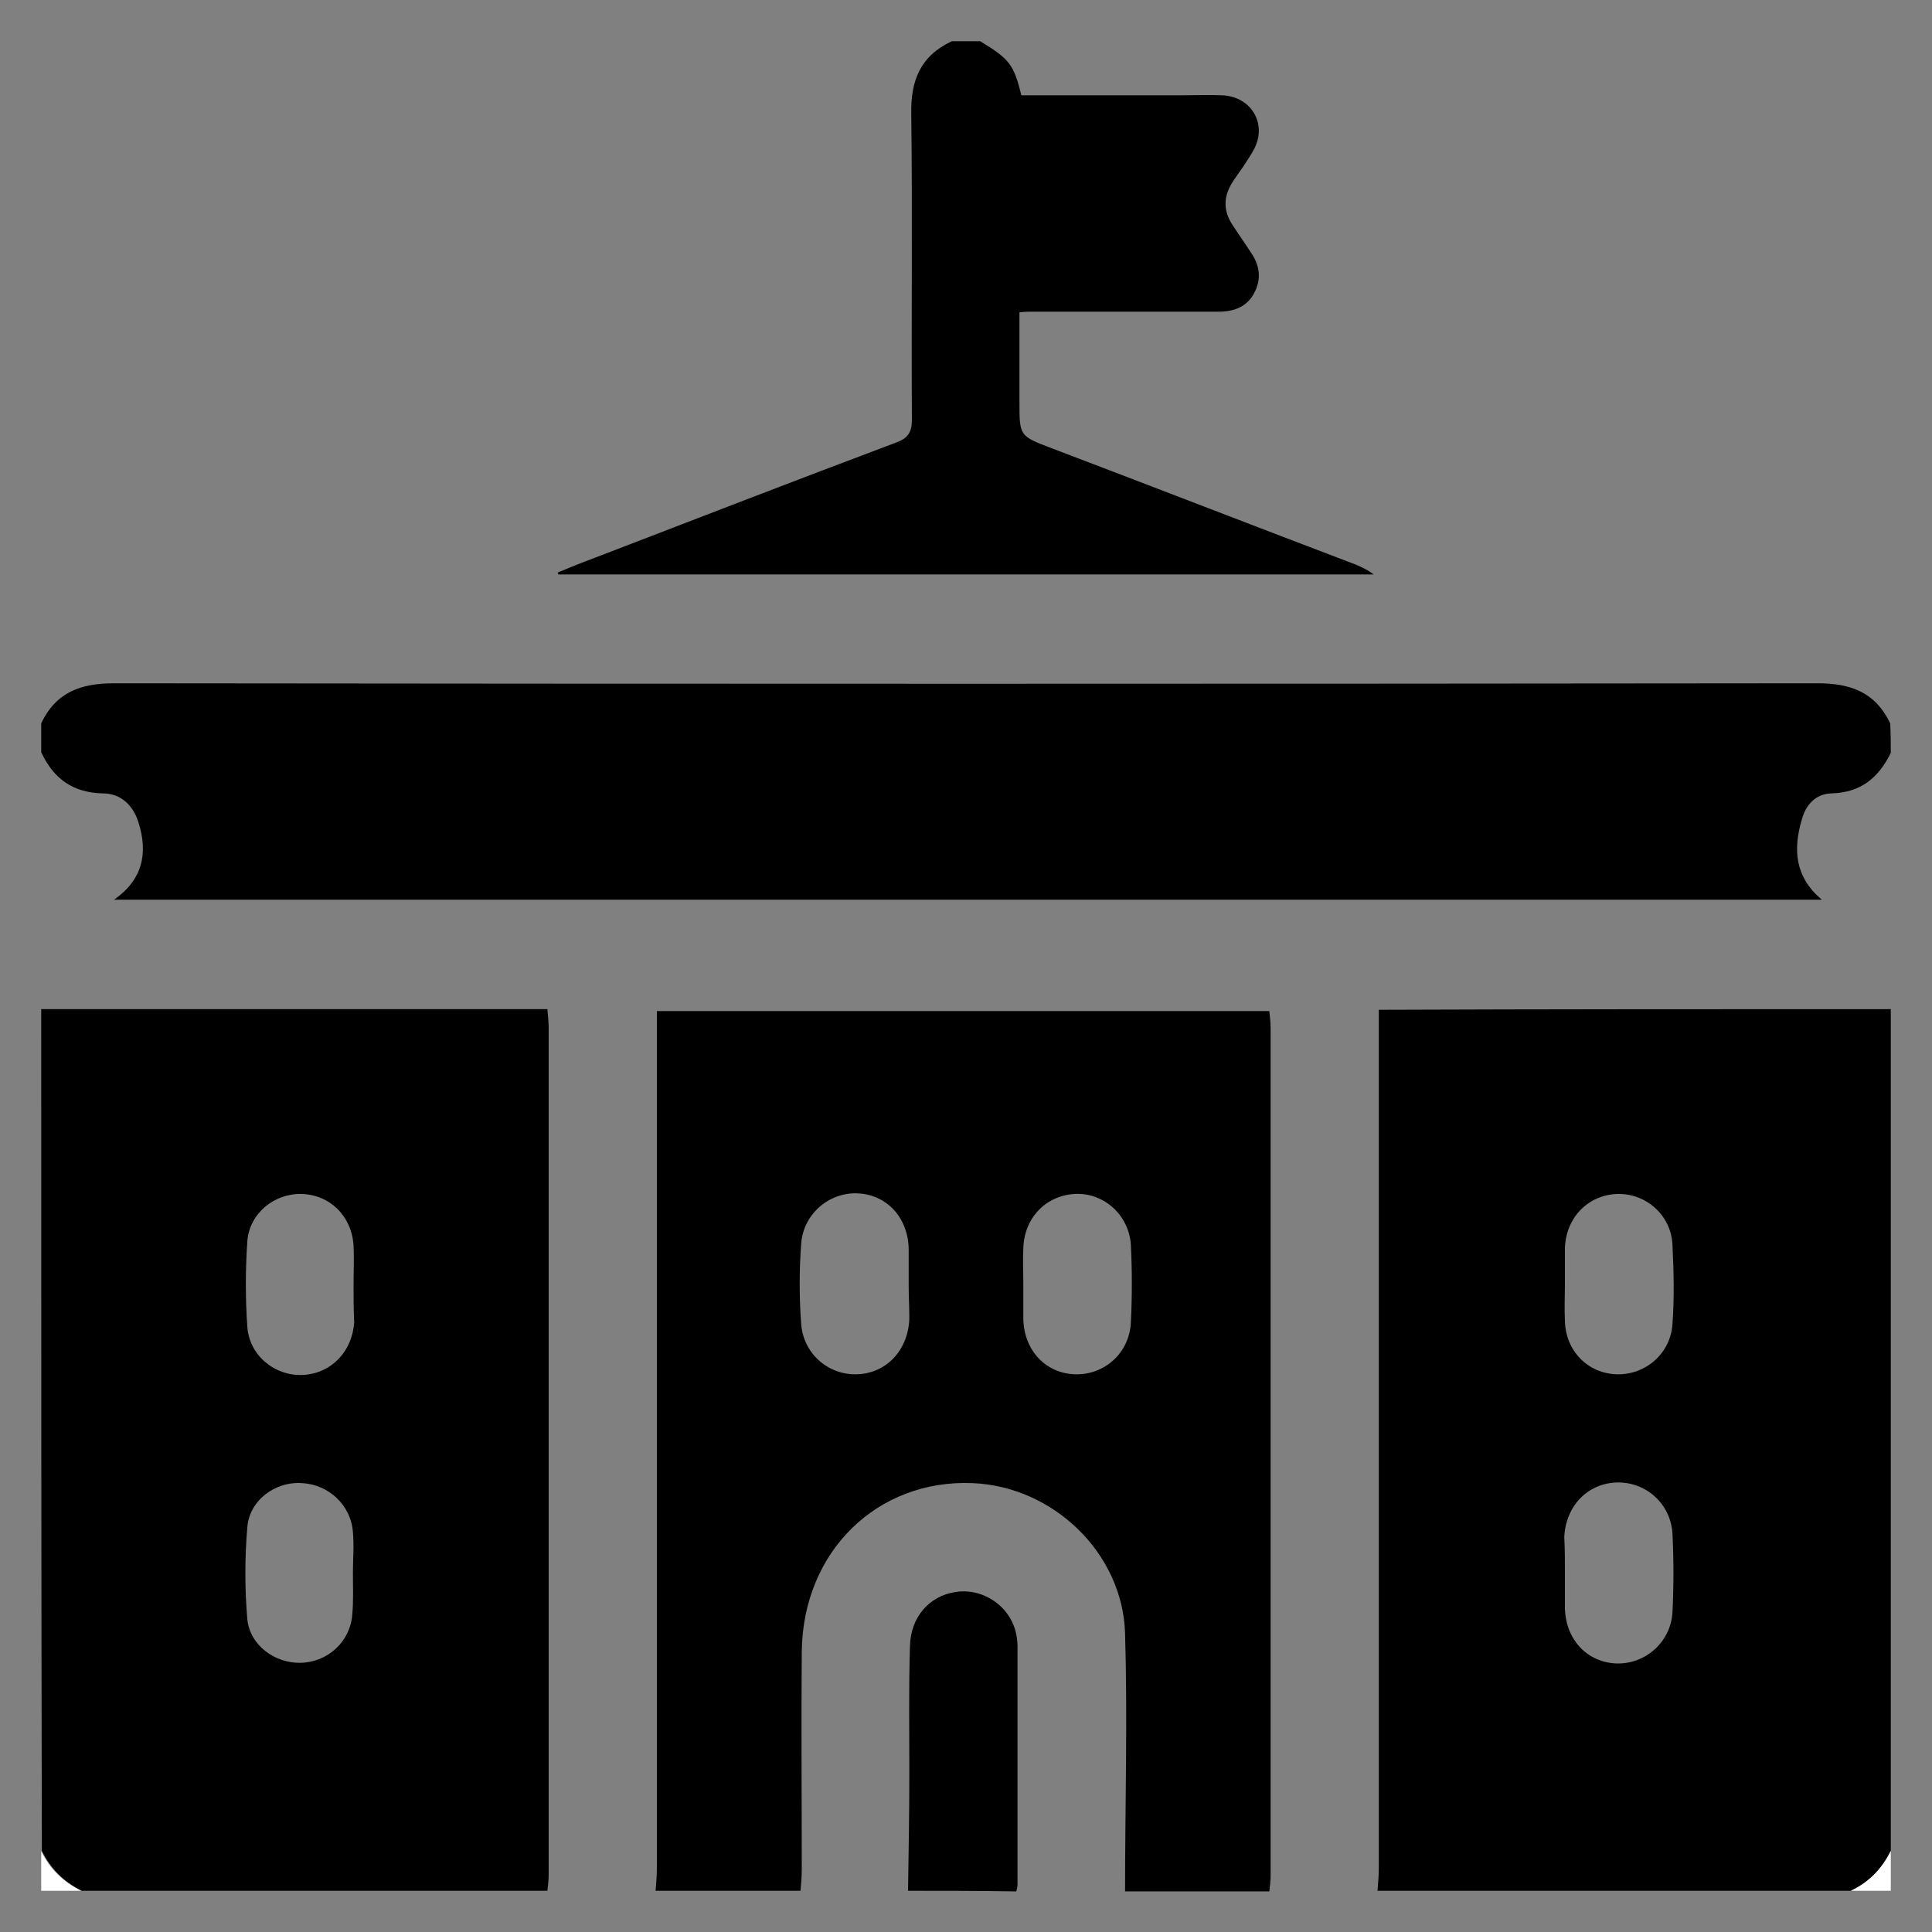 <?xml version="1.0" encoding="utf-8"?>
<!-- Generator: Adobe Illustrator 25.0.1, SVG Export Plug-In . SVG Version: 6.00 Build 0)  -->
<svg version="1.1" id="Layer_1" xmlns="http://www.w3.org/2000/svg" xmlns:xlink="http://www.w3.org/1999/xlink" x="0px" y="0px"
	 viewBox="0 0 30 30" style="enable-background:new 0 0 30 30;" xml:space="preserve">
<rect x="0" y="0" width="30" height="30" fill="#808080" stroke="none"/>
<style type="text/css">
	.st0{fill:#FFFFFF;}
</style>
<g>
	<path d="M29.36,15.67c0,4.36,0,8.71,0,13.07c-0.13,0.28-0.34,0.48-0.62,0.62c-2.45,0-4.9,0-7.35,0c0.01-0.12,0.02-0.24,0.02-0.36
		c0-4.32,0-8.63,0-12.95c0-0.12,0-0.24,0-0.37C24.09,15.67,26.72,15.67,29.36,15.67z M24.3,24.41c0,0.19,0,0.37,0,0.56
		c0.01,0.49,0.35,0.85,0.81,0.86c0.44,0.01,0.83-0.33,0.86-0.79c0.02-0.41,0.02-0.82,0-1.23c-0.03-0.46-0.41-0.8-0.86-0.79
		c-0.46,0.01-0.8,0.37-0.82,0.85C24.3,24.05,24.3,24.23,24.3,24.41z M24.3,19.92c0,0.2-0.01,0.39,0,0.59
		c0.01,0.47,0.36,0.82,0.81,0.83c0.44,0.01,0.83-0.32,0.86-0.78c0.03-0.41,0.02-0.82,0-1.23c-0.02-0.46-0.41-0.8-0.85-0.79
		c-0.46,0.01-0.81,0.37-0.82,0.85C24.3,19.56,24.3,19.74,24.3,19.92z"/>
	<path d="M0.64,15.67c2.61,0,5.22,0,7.86,0c0.01,0.12,0.02,0.21,0.02,0.3c0,4.38,0,8.76,0,13.14c0,0.08-0.01,0.17-0.02,0.25
		c-2.41,0-4.82,0-7.23,0c-0.28-0.14-0.48-0.34-0.62-0.62C0.64,24.38,0.64,20.03,0.64,15.67z M5.49,19.96
		C5.48,19.96,5.48,19.96,5.49,19.96c0-0.21,0.01-0.41,0-0.62c-0.03-0.46-0.37-0.79-0.81-0.8c-0.42-0.01-0.81,0.3-0.84,0.74
		c-0.03,0.44-0.03,0.88,0,1.32c0.03,0.45,0.43,0.77,0.86,0.75c0.44-0.02,0.77-0.36,0.8-0.82C5.49,20.33,5.49,20.14,5.49,19.96z
		 M5.48,24.43C5.48,24.43,5.48,24.43,5.48,24.43c0-0.21,0.02-0.43,0-0.64c-0.03-0.42-0.38-0.74-0.79-0.76
		C4.27,23,3.87,23.3,3.84,23.72c-0.04,0.47-0.04,0.95,0,1.42c0.04,0.41,0.43,0.69,0.83,0.68c0.42-0.01,0.77-0.33,0.8-0.75
		C5.49,24.86,5.48,24.64,5.48,24.43z"/>
	<path d="M10.18,29.36c0.01-0.12,0.02-0.24,0.02-0.36c0-4.31,0-8.62,0-12.92c0-0.12,0-0.24,0-0.38c3.18,0,6.33,0,9.51,0
		c0.01,0.09,0.02,0.18,0.02,0.27c0,4.38,0,8.76,0,13.15c0,0.08-0.01,0.17-0.02,0.25c-0.75,0-1.5,0-2.24,0c0-1.34,0.04-2.67,0-4.01
		c-0.04-1.25-1.12-2.28-2.37-2.33c-1.48-0.06-2.63,1.06-2.65,2.61c-0.01,1.13,0,2.26,0,3.39c0,0.11-0.01,0.22-0.02,0.33
		C11.67,29.36,10.93,29.36,10.18,29.36z M14.11,19.95c0-0.19,0-0.37,0-0.56c-0.01-0.49-0.35-0.85-0.81-0.86
		c-0.44-0.01-0.83,0.33-0.86,0.79c-0.03,0.41-0.03,0.82,0,1.23c0.03,0.46,0.41,0.8,0.86,0.79c0.46-0.01,0.8-0.37,0.82-0.86
		C14.12,20.3,14.11,20.13,14.11,19.95z M15.89,19.92c0,0.19,0,0.37,0,0.56c0.01,0.49,0.35,0.85,0.81,0.86
		c0.45,0.01,0.84-0.33,0.86-0.81c0.02-0.4,0.02-0.8,0-1.2c-0.03-0.47-0.43-0.82-0.88-0.79c-0.45,0.03-0.78,0.38-0.79,0.85
		C15.88,19.56,15.89,19.74,15.89,19.92z"/>
	<path d="M29.36,11.69c-0.19,0.39-0.47,0.62-0.93,0.63c-0.24,0.01-0.39,0.18-0.45,0.4c-0.14,0.47-0.11,0.9,0.31,1.25
		c-8.85,0-17.67,0-26.52,0c0.45-0.31,0.53-0.73,0.38-1.2c-0.08-0.26-0.27-0.45-0.55-0.45c-0.47-0.01-0.77-0.23-0.96-0.64
		c0-0.15,0-0.3,0-0.45c0.23-0.48,0.61-0.62,1.13-0.62c8.82,0.01,17.63,0.01,26.45,0c0.52,0,0.9,0.14,1.13,0.62
		C29.36,11.39,29.36,11.54,29.36,11.69z"/>
	<path d="M15.22,0.64c0.46,0.28,0.52,0.36,0.64,0.84c0.82,0,1.65,0,2.48,0c0.21,0,0.43-0.01,0.64,0c0.46,0.02,0.71,0.46,0.48,0.86
		c-0.09,0.16-0.2,0.31-0.31,0.47c-0.16,0.24-0.16,0.47,0,0.7c0.09,0.14,0.19,0.28,0.28,0.42c0.13,0.19,0.16,0.4,0.05,0.61
		c-0.11,0.22-0.31,0.3-0.56,0.3c-0.97,0-1.94,0-2.91,0c-0.05,0-0.09,0-0.18,0.01c0,0.47,0,0.93,0,1.39c0,0.53,0,0.53,0.5,0.72
		c1.58,0.6,3.15,1.21,4.73,1.81c0.09,0.04,0.18,0.08,0.27,0.15c-4.22,0-8.44,0-12.66,0c0-0.01-0.01-0.02-0.01-0.03
		c0.19-0.08,0.39-0.16,0.58-0.23c1.56-0.6,3.11-1.2,4.68-1.79c0.19-0.07,0.24-0.17,0.24-0.36c-0.01-1.58,0.01-3.16-0.01-4.74
		c-0.01-0.52,0.14-0.9,0.63-1.13C14.93,0.64,15.07,0.64,15.22,0.64z"/>
	<path d="M14.1,29.36c0.01-0.61,0.02-1.23,0.02-1.84c0-0.65-0.01-1.31,0.01-1.96c0.01-0.45,0.3-0.78,0.71-0.84
		c0.37-0.06,0.76,0.16,0.9,0.52c0.04,0.1,0.06,0.22,0.06,0.33c0,1.23,0,2.46,0,3.69c0,0.04-0.01,0.07-0.02,0.11
		C15.22,29.36,14.66,29.36,14.1,29.36z"/>
	<path class="st0" d="M0.64,28.74c0.13,0.28,0.34,0.48,0.62,0.62c-0.21,0-0.41,0-0.62,0C0.64,29.15,0.64,28.94,0.64,28.74z"/>
	<path class="st0" d="M28.74,29.36c0.28-0.13,0.48-0.34,0.62-0.62c0,0.21,0,0.41,0,0.62C29.15,29.36,28.94,29.36,28.74,29.36z"/>
</g>
</svg>
